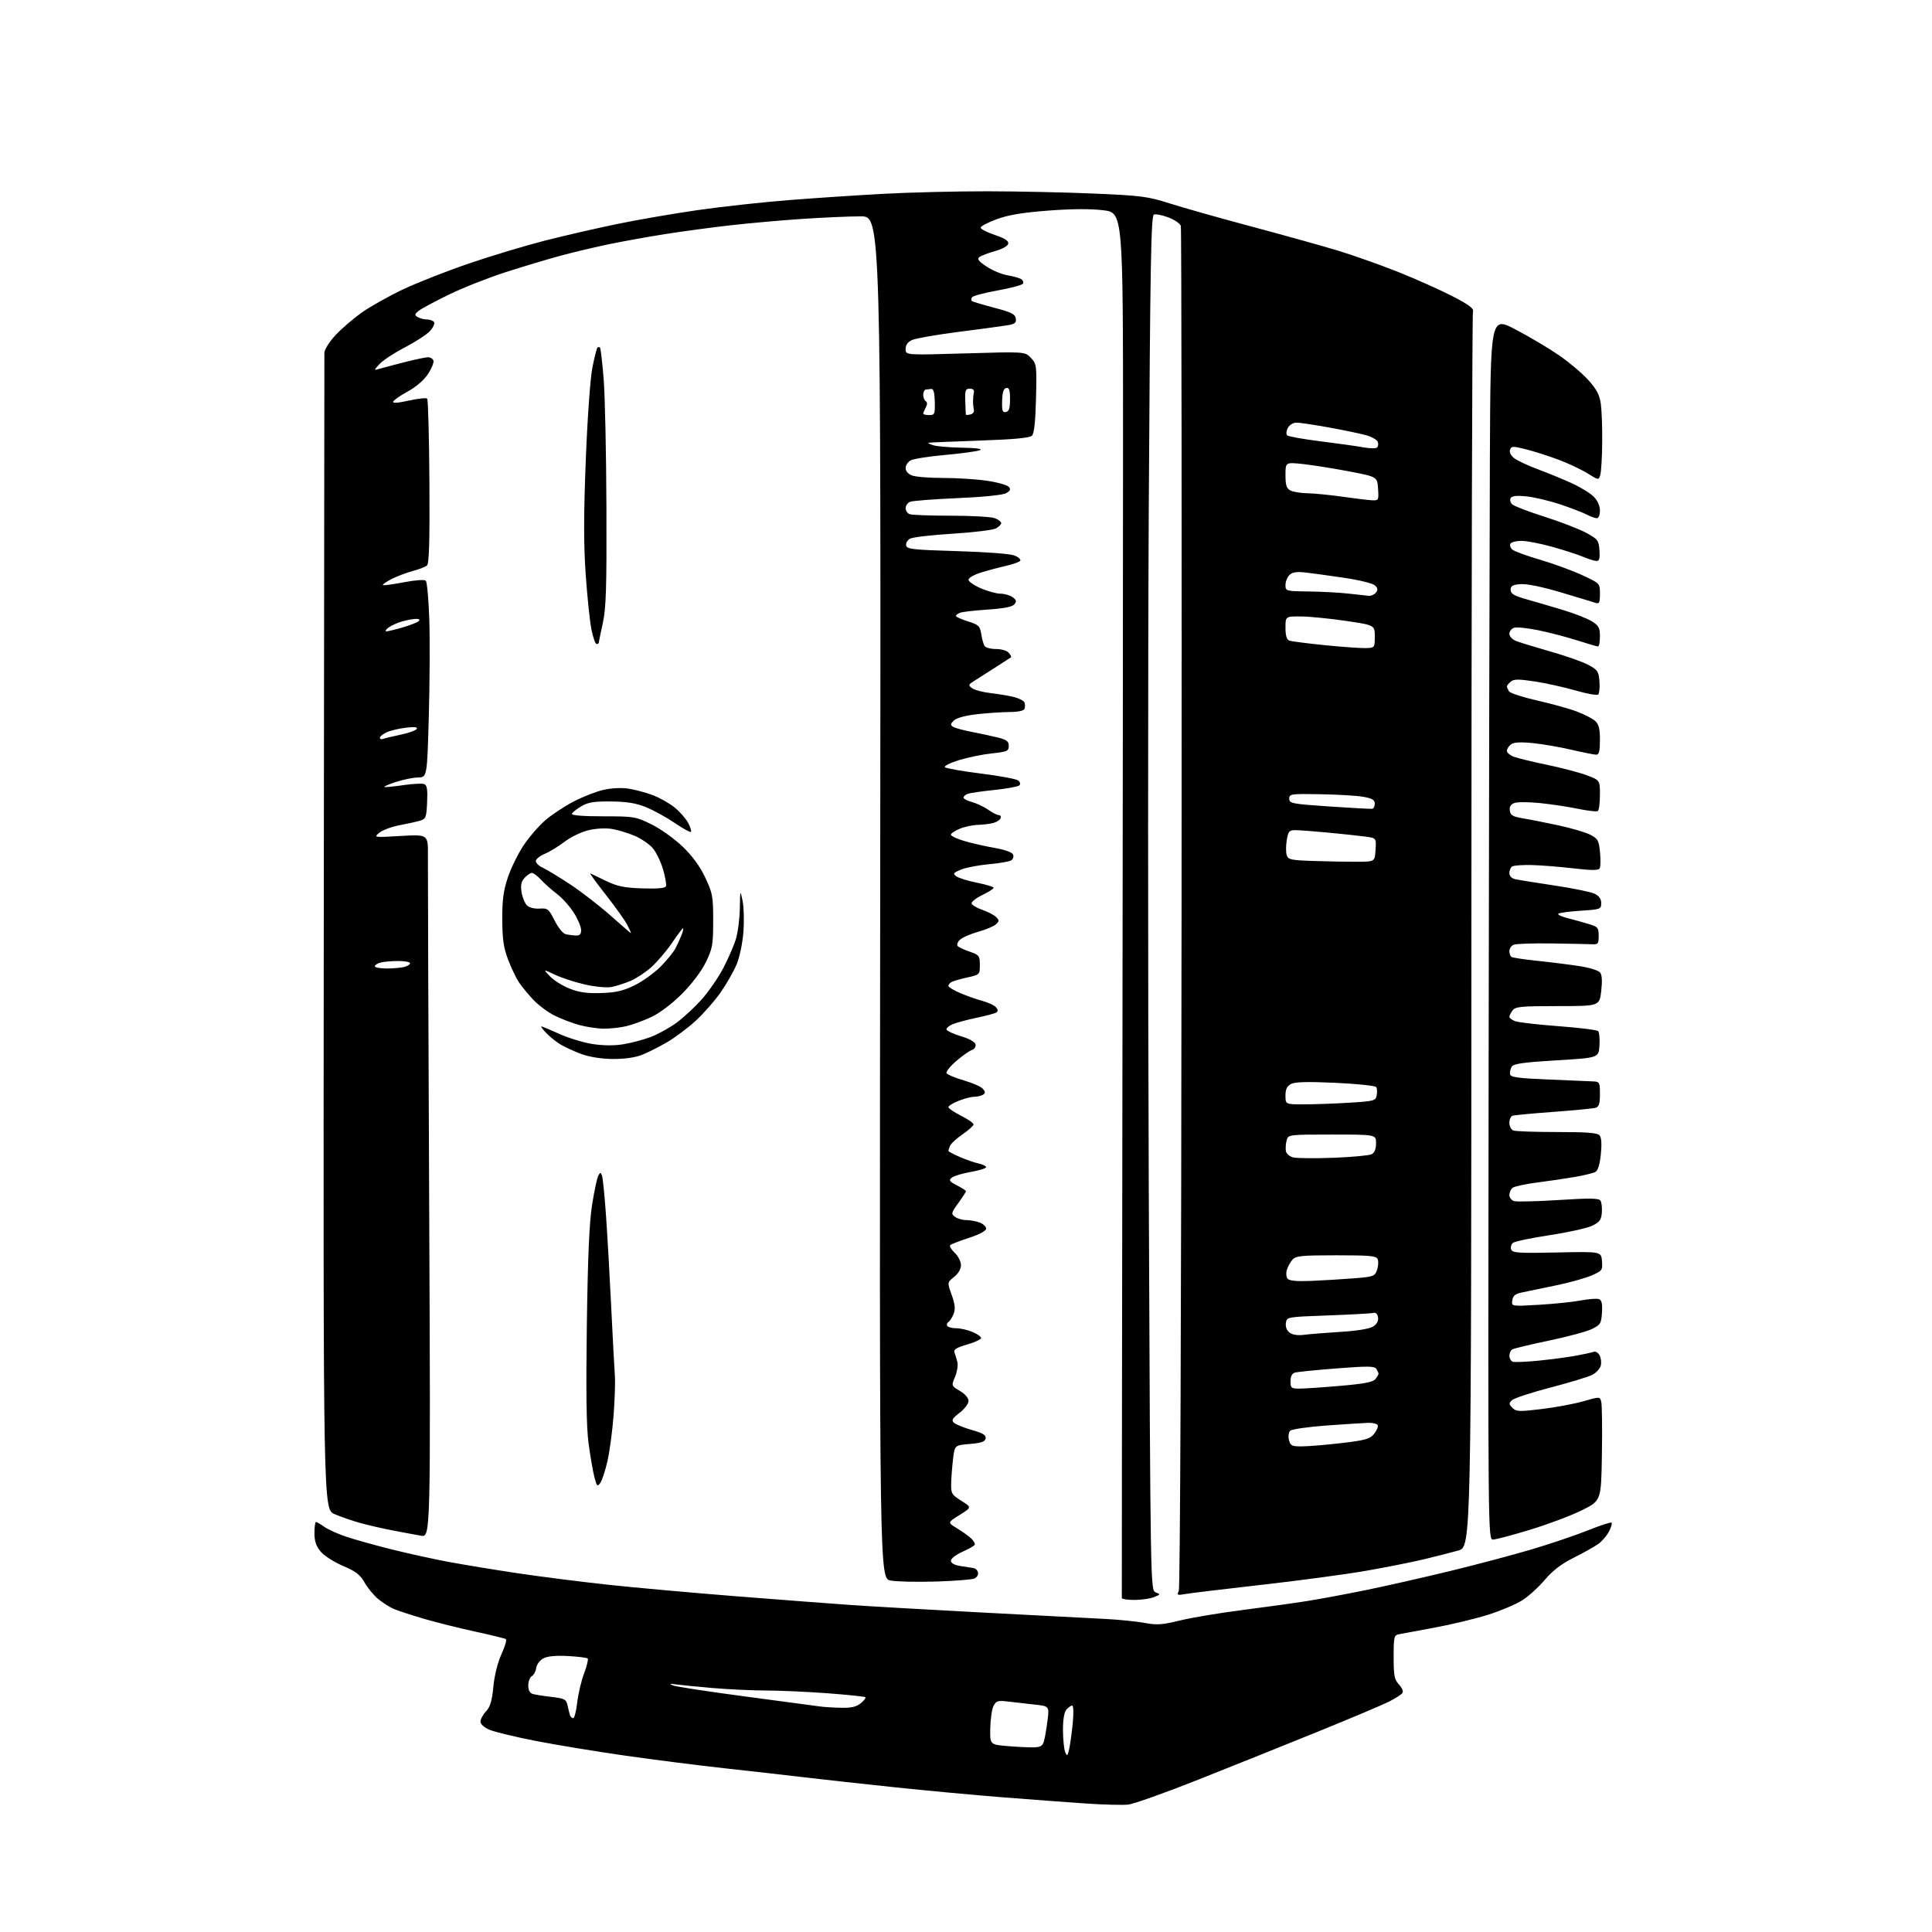 <?xml version="1.0" encoding="UTF-8" standalone="no"?>
<svg 
  version="1.1" 
  xmlns="http://www.w3.org/2000/svg" 
  xmlns:xlink="http://www.w3.org/1999/xlink" 
  xmlns:svg="http://www.w3.org/2000/svg"
  xmlns:rdf="http://www.w3.org/1999/02/22-rdf-syntax-ns#"
  xmlns:cc="http://creativecommons.org/ns#"
  xmlns:dc="http://purl.org/dc/elements/1.1/"
  viewBox="0 0 768 768"
  width="768"
  height="768"
>
<style>svg {background-color: white; }</style>"
<path stroke="none" fill="black" fill-rule="evenodd" d="M448.50,717.35C446.30,717.59 438.65,717.40 431.50,716.91C424.35,716.42 409.50,715.32 398.50,714.45C387.50,713.58 368.15,711.79 355.50,710.45C342.85,709.12 326.88,707.36 320.00,706.54C313.12,705.72 298.95,704.12 288.50,702.97C278.05,701.83 260.05,699.54 248.50,697.89C236.95,696.24 220.95,693.61 212.95,692.04C204.95,690.48 196.73,688.50 194.70,687.65C192.45,686.71 191.00,685.42 191.00,684.37C191.00,683.41 191.99,681.57 193.21,680.28C194.88,678.50 195.58,676.14 196.12,670.49C196.55,665.97 197.82,660.88 199.35,657.54C200.74,654.51 201.52,651.82 201.09,651.56C200.66,651.29 195.18,649.96 188.91,648.59C182.63,647.23 173.53,644.95 168.68,643.54C163.83,642.13 158.43,640.37 156.68,639.64C154.93,638.90 152.05,637.08 150.28,635.59C148.50,634.09 146.08,631.14 144.90,629.03C143.18,625.98 141.42,624.63 136.36,622.48C132.85,620.99 128.86,618.44 127.49,616.81C125.66,614.63 125.00,612.68 125.00,609.42C125.00,606.99 125.27,605.00 125.60,605.00C125.92,605.00 127.40,605.86 128.89,606.92C130.37,607.97 134.26,609.74 137.54,610.84C140.82,611.95 148.90,614.20 155.50,615.86C162.10,617.51 172.45,619.79 178.50,620.91C184.55,622.04 196.95,624.07 206.05,625.43C215.15,626.78 231.13,628.81 241.55,629.94C251.97,631.07 274.45,633.09 291.50,634.45C308.55,635.80 329.25,637.38 337.50,637.96C345.75,638.54 369.82,639.92 391.00,641.03C412.18,642.14 434.00,643.28 439.50,643.56C445.00,643.85 452.02,644.56 455.09,645.15C459.81,646.04 462.01,645.89 469.09,644.16C473.72,643.03 484.93,641.16 494.00,640.00C503.07,638.84 514.61,637.23 519.64,636.43C524.67,635.64 535.24,633.66 543.14,632.05C551.04,630.43 566.05,627.03 576.50,624.49C586.95,621.95 601.58,618.07 609.00,615.86C616.42,613.65 626.46,610.25 631.30,608.31C636.14,606.36 640.33,605.00 640.62,605.29C640.91,605.58 640.45,607.17 639.59,608.83C638.73,610.49 636.79,612.72 635.27,613.80C633.74,614.87 629.35,617.33 625.50,619.26C620.61,621.71 617.17,624.36 614.08,628.02C611.65,630.90 607.60,634.57 605.08,636.17C602.56,637.77 596.40,640.36 591.39,641.93C586.38,643.50 576.93,645.77 570.39,646.98C563.85,648.19 557.49,649.37 556.25,649.61C554.12,650.01 554.00,650.51 554.00,658.70C554.00,666.14 554.30,667.69 556.10,669.61C557.26,670.84 557.91,672.34 557.53,672.94C557.16,673.55 554.75,675.10 552.18,676.41C549.61,677.71 536.92,683.07 524.00,688.31C511.07,693.56 489.70,702.14 476.50,707.38C463.30,712.62 450.70,717.10 448.50,717.35zM425.01,695.28C425.41,693.51 426.05,688.89 426.43,685.03C426.84,680.83 426.74,678.00 426.18,678.00C425.67,678.00 424.63,678.74 423.87,679.65C423.00,680.71 422.52,683.72 422.55,687.92C422.58,691.56 422.98,695.43 423.44,696.52C424.18,698.27 424.37,698.12 425.01,695.28zM410.93,694.60C413.73,694.52 414.49,694.03 415.04,691.95C415.42,690.55 416.03,686.89 416.42,683.82C417.11,678.24 417.11,678.24 411.31,677.60C408.11,677.25 403.40,676.70 400.83,676.40C396.73,675.90 396.01,676.10 394.98,678.05C394.32,679.26 393.73,683.24 393.65,686.88C393.50,693.50 393.50,693.50 400.50,694.10C404.35,694.42 409.05,694.65 410.93,694.60zM227.84,683.00C228.34,683.00 229.05,680.24 229.44,676.86C229.82,673.49 231.04,668.28 232.16,665.29C233.28,662.31 233.93,659.60 233.62,659.28C233.30,658.96 229.76,658.52 225.77,658.30C220.95,658.04 217.66,658.35 216.00,659.23C214.60,659.97 213.35,661.64 213.15,663.03C212.96,664.39 212.18,665.86 211.40,666.30C210.63,666.74 210.00,668.40 210.00,669.98C210.00,671.87 210.61,673.04 211.75,673.37C212.71,673.65 216.09,674.19 219.26,674.56C224.44,675.16 225.08,675.50 225.59,677.87C225.91,679.31 226.34,681.06 226.55,681.75C226.76,682.44 227.34,683.00 227.84,683.00zM334.14,678.86C338.35,678.97 340.38,678.52 342.14,677.09C343.44,676.03 344.27,674.95 344.00,674.67C343.73,674.40 336.89,673.69 328.81,673.09C320.73,672.49 309.71,672.00 304.31,672.00C298.92,671.99 289.32,671.54 283.00,670.99C276.68,670.44 270.15,669.79 268.50,669.55C266.16,669.21 265.94,669.30 267.50,669.98C268.60,670.45 281.65,672.45 296.50,674.41C311.35,676.37 324.62,678.14 326.00,678.35C327.38,678.56 331.04,678.79 334.14,678.86zM450.93,636.00C448.22,636.00 445.97,635.66 445.94,635.25C445.91,634.84 446.00,551.48 446.15,450.00C446.30,348.52 446.42,224.78 446.42,175.00C446.42,84.50 446.42,84.50 438.48,83.57C433.31,82.96 425.67,83.02 416.52,83.73C406.40,84.51 400.73,85.46 396.15,87.16C392.65,88.45 389.80,89.95 389.81,90.50C389.82,91.05 392.36,92.35 395.46,93.40C399.47,94.74 401.00,95.74 400.79,96.86C400.61,97.80 398.45,99.01 395.49,99.83C392.75,100.60 389.94,101.68 389.26,102.23C388.33,102.98 389.08,103.94 392.26,106.01C394.59,107.54 398.31,109.08 400.52,109.44C402.73,109.80 405.15,110.48 405.90,110.94C406.65,111.40 406.98,112.22 406.64,112.77C406.31,113.31 401.75,114.53 396.52,115.47C391.29,116.41 386.73,117.62 386.40,118.16C386.07,118.69 386.02,119.35 386.29,119.63C386.56,119.90 390.55,121.10 395.14,122.31C402.04,124.12 403.55,124.87 403.80,126.61C404.05,128.37 403.45,128.83 400.27,129.34C398.16,129.68 389.40,130.86 380.80,131.96C372.20,133.07 364.00,134.50 362.58,135.15C360.84,135.94 360.00,137.11 360.00,138.75C360.00,141.19 360.00,141.19 383.75,140.48C407.50,139.77 407.50,139.77 409.83,142.29C412.07,144.70 412.15,145.32 411.83,158.35C411.60,167.67 411.10,172.31 410.22,173.19C409.31,174.09 403.12,174.67 389.22,175.15C378.37,175.52 369.27,175.91 369.00,176.01C368.73,176.11 369.62,176.56 371.00,177.00C372.38,177.44 377.55,177.88 382.50,177.97C388.34,178.08 390.80,178.43 389.50,178.96C388.40,179.42 382.23,180.26 375.79,180.84C369.35,181.42 363.16,182.38 362.04,182.98C360.92,183.58 360.00,184.97 360.00,186.06C360.00,187.28 361.00,188.43 362.57,189.02C363.98,189.56 369.58,190.00 375.02,190.00C380.47,190.00 388.30,190.50 392.43,191.12C396.57,191.73 400.44,192.83 401.04,193.55C401.87,194.54 401.58,195.15 399.86,196.08C398.51,196.80 390.60,197.59 380.54,198.02C371.17,198.42 362.71,199.08 361.75,199.48C360.79,199.88 360.00,201.02 360.00,202.00C360.00,202.98 360.71,204.06 361.58,204.39C362.45,204.73 369.85,205.00 378.02,205.00C386.19,205.00 394.02,205.44 395.43,205.98C396.85,206.51 398.00,207.40 398.00,207.94C398.00,208.48 397.04,209.44 395.87,210.07C394.69,210.70 386.98,211.63 378.73,212.15C370.47,212.66 362.86,213.54 361.80,214.11C360.74,214.67 360.02,215.89 360.20,216.82C360.49,218.30 362.86,218.57 380.51,219.08C392.03,219.42 401.69,220.16 403.31,220.83C404.86,221.47 405.87,222.40 405.56,222.90C405.26,223.39 402.64,224.33 399.75,224.98C396.86,225.63 392.36,226.84 389.75,227.66C387.14,228.49 385.00,229.74 385.00,230.46C385.00,231.17 387.22,232.71 389.94,233.88C392.65,235.04 396.16,236.00 397.74,236.00C399.32,236.00 401.47,236.63 402.52,237.39C404.05,238.51 404.19,239.07 403.22,240.24C402.39,241.23 399.02,241.89 392.69,242.31C387.56,242.65 382.61,243.21 381.68,243.57C380.76,243.92 380.00,244.50 380.01,244.86C380.01,245.21 382.15,246.18 384.75,247.00C389.03,248.35 389.55,248.85 390.06,252.03C390.36,253.98 390.95,256.12 391.37,256.78C391.78,257.45 393.84,258.00 395.94,258.00C398.14,258.00 400.29,258.65 401.02,259.52C401.72,260.36 402.11,261.16 401.89,261.29C401.68,261.43 399.02,263.14 396.00,265.10C392.98,267.06 389.18,269.48 387.58,270.47C384.86,272.15 384.78,272.36 386.44,273.58C387.42,274.30 390.76,275.18 393.86,275.53C396.96,275.89 401.14,276.59 403.15,277.10C405.15,277.61 407.00,278.58 407.25,279.26C407.50,279.94 407.51,281.06 407.27,281.75C406.99,282.54 404.77,283.02 401.17,283.04C398.05,283.07 392.19,283.47 388.14,283.94C383.61,284.46 380.15,285.42 379.14,286.43C377.77,287.80 377.73,288.21 378.88,288.93C379.65,289.40 383.02,290.31 386.38,290.96C389.75,291.60 394.41,292.61 396.75,293.20C400.18,294.05 401.00,294.70 401.00,296.51C401.00,298.56 400.37,298.83 394.27,299.49C390.56,299.88 384.66,301.10 381.14,302.18C377.63,303.27 375.15,304.53 375.63,304.99C376.11,305.44 382.57,306.58 390.00,307.51C397.43,308.44 404.08,309.68 404.79,310.26C405.54,310.87 405.71,311.69 405.20,312.20C404.71,312.69 400.25,313.51 395.30,314.02C390.34,314.53 385.54,315.24 384.64,315.58C383.74,315.93 383.00,316.59 383.00,317.06C383.00,317.53 384.56,318.34 386.47,318.86C388.38,319.39 391.26,320.76 392.88,321.91C394.49,323.06 396.34,324.00 396.99,324.00C397.64,324.00 397.98,324.55 397.76,325.22C397.54,325.89 396.26,326.75 394.93,327.12C393.59,327.50 390.80,327.85 388.72,327.90C386.64,327.96 383.38,328.65 381.47,329.45C379.56,330.25 378.00,331.31 378.00,331.81C378.00,332.31 380.36,333.43 383.25,334.29C386.14,335.15 391.57,336.39 395.33,337.05C399.55,337.80 402.38,338.82 402.73,339.73C403.04,340.54 402.69,341.58 401.94,342.03C401.20,342.49 397.20,343.18 393.05,343.55C388.90,343.93 383.93,344.89 382.00,345.68C378.90,346.97 378.69,347.27 380.17,348.37C381.09,349.04 384.80,350.19 388.42,350.91C392.04,351.63 395.00,352.53 395.00,352.91C395.00,353.29 392.94,354.60 390.42,355.82C387.91,357.05 386.02,358.56 386.23,359.19C386.44,359.82 388.39,360.95 390.55,361.70C392.72,362.45 395.16,363.73 395.96,364.53C397.25,365.82 397.25,366.17 395.96,367.39C395.16,368.16 391.94,369.52 388.81,370.40C385.68,371.29 382.39,372.75 381.50,373.65C380.60,374.54 380.25,375.65 380.71,376.11C381.17,376.57 383.34,377.57 385.52,378.32C389.24,379.61 389.50,379.96 389.50,383.58C389.50,387.43 389.46,387.46 384.37,388.59C381.55,389.22 378.74,390.04 378.12,390.42C377.51,390.81 377.00,391.49 377.00,391.94C377.00,392.39 379.14,393.67 381.75,394.78C384.36,395.90 388.36,397.31 390.63,397.91C392.91,398.52 395.29,399.65 395.93,400.42C396.79,401.45 396.80,402.01 395.98,402.51C395.36,402.89 391.85,403.83 388.18,404.59C384.51,405.36 380.25,406.50 378.71,407.13C377.18,407.76 376.08,408.73 376.26,409.28C376.44,409.83 379.05,411.02 382.04,411.93C385.38,412.93 387.61,414.20 387.80,415.20C387.97,416.10 387.30,417.09 386.31,417.41C385.31,417.73 382.51,419.71 380.08,421.81C377.65,423.91 375.94,426.09 376.28,426.64C376.62,427.20 379.74,428.48 383.20,429.49C386.67,430.50 390.06,432.02 390.75,432.86C391.75,434.08 391.75,434.54 390.75,435.18C390.06,435.61 388.50,435.98 387.27,435.98C386.04,435.99 383.23,436.72 381.02,437.61C378.81,438.49 377.00,439.61 377.00,440.09C377.00,440.57 379.25,442.11 382.00,443.50C384.75,444.89 387.00,446.45 387.00,446.97C387.00,447.48 385.03,449.26 382.62,450.92C380.21,452.57 377.96,454.66 377.62,455.55C377.28,456.44 377.00,457.33 377.00,457.53C377.00,457.74 378.98,458.78 381.40,459.85C383.81,460.92 387.19,462.10 388.90,462.48C390.60,462.85 392.00,463.53 392.00,463.97C392.00,464.42 389.25,465.27 385.89,465.86C382.53,466.45 379.12,467.49 378.31,468.16C377.07,469.19 377.40,469.66 380.42,471.21C382.39,472.22 384.00,473.27 384.00,473.53C384.00,473.80 382.63,475.91 380.95,478.23C378.11,482.15 378.01,482.54 379.64,483.72C380.60,484.43 382.62,485.00 384.13,485.00C385.64,485.00 388.02,485.44 389.43,485.98C390.85,486.51 392.00,487.60 392.00,488.39C392.00,489.29 389.45,490.67 385.25,492.04C381.54,493.26 378.16,494.56 377.74,494.94C377.32,495.32 378.10,496.69 379.49,497.99C380.89,499.31 382.00,501.47 382.00,502.89C382.00,504.45 380.95,506.26 379.26,507.61C376.53,509.79 376.53,509.79 378.30,514.72C379.62,518.40 379.83,520.32 379.10,522.23C378.56,523.65 377.64,525.11 377.05,525.47C376.45,525.84 376.23,526.56 376.54,527.07C376.86,527.58 378.46,528.00 380.09,528.00C381.73,528.00 384.62,528.65 386.53,529.45C388.44,530.25 390.00,531.34 390.00,531.88C390.00,532.42 387.49,533.59 384.41,534.48C380.14,535.72 378.97,536.47 379.42,537.65C379.74,538.49 380.26,540.21 380.58,541.45C380.89,542.70 380.47,545.33 379.65,547.30C378.15,550.89 378.15,550.89 381.57,552.91C383.64,554.13 385.00,555.72 385.00,556.92C385.00,558.01 383.41,560.11 381.45,561.61C378.56,563.81 378.14,564.55 379.20,565.55C379.91,566.23 383.12,567.53 386.31,568.44C390.78,569.71 392.05,570.49 391.81,571.80C391.56,573.10 390.09,573.62 385.49,574.00C379.50,574.50 379.50,574.50 378.85,580.00C378.49,583.02 378.15,587.41 378.10,589.74C378.01,593.66 378.31,594.17 382.15,596.59C386.30,599.21 386.30,599.21 381.47,602.22C376.64,605.23 376.64,605.23 380.29,607.44C382.30,608.65 384.85,610.46 385.95,611.45C387.05,612.45 387.72,613.64 387.43,614.11C387.15,614.57 384.91,615.83 382.46,616.92C380.01,618.00 378.00,619.57 378.00,620.40C378.00,621.37 379.34,622.13 381.75,622.52C383.81,622.86 386.17,623.22 386.99,623.33C387.81,623.44 388.62,624.25 388.79,625.14C388.96,626.02 388.29,627.09 387.30,627.51C386.31,627.92 379.43,628.45 372.00,628.69C364.57,628.92 356.50,628.74 354.05,628.29C349.60,627.46 349.60,627.46 349.89,356.73C350.18,86.00 350.18,86.00 342.17,86.00C337.76,86.00 327.26,86.46 318.83,87.02C310.40,87.59 297.43,88.75 290.00,89.60C282.57,90.45 271.10,92.00 264.50,93.04C257.90,94.08 248.00,95.86 242.50,96.99C237.00,98.12 228.22,100.19 223.00,101.60C217.78,103.01 207.88,105.98 201.00,108.19C194.12,110.40 184.00,114.40 178.50,117.08C173.00,119.76 167.60,122.65 166.50,123.51C164.79,124.86 164.72,125.21 166.00,126.02C166.83,126.54 168.49,126.98 169.69,126.98C170.90,126.99 172.18,127.48 172.55,128.07C172.91,128.66 172.15,130.28 170.86,131.65C169.56,133.03 165.08,135.94 160.89,138.12C156.70,140.30 152.20,143.25 150.89,144.69C148.50,147.30 148.50,147.30 151.00,146.56C152.38,146.16 156.88,144.97 161.00,143.92C165.12,142.87 169.24,142.01 170.14,142.01C171.05,142.00 172.01,142.59 172.29,143.31C172.57,144.04 171.60,146.44 170.15,148.65C168.51,151.13 165.42,153.80 162.07,155.63C159.08,157.26 156.48,159.07 156.28,159.65C156.05,160.35 158.21,160.21 162.51,159.24C166.14,158.43 169.42,158.08 169.80,158.47C170.19,158.85 170.59,173.72 170.70,191.51C170.84,215.59 170.59,224.10 169.70,224.82C169.04,225.36 166.48,226.35 164.01,227.01C161.53,227.67 157.78,229.09 155.66,230.17C153.54,231.26 151.99,232.33 152.22,232.56C152.45,232.79 156.18,232.30 160.50,231.47C165.16,230.58 168.73,230.33 169.26,230.86C169.76,231.36 170.38,238.23 170.65,246.13C170.92,254.03 170.83,271.41 170.46,284.75C169.78,309.00 169.78,309.00 166.14,309.06C164.14,309.09 160.03,309.95 157.00,310.96C153.97,311.97 152.18,312.83 153.00,312.88C153.82,312.92 157.35,312.55 160.83,312.04C164.32,311.54 167.83,311.38 168.63,311.69C169.75,312.12 170.02,313.79 169.79,318.85C169.52,324.92 169.29,325.52 167.00,326.22C165.62,326.63 161.93,327.46 158.78,328.05C155.64,328.64 152.04,329.99 150.78,331.03C148.52,332.93 148.58,332.94 159.33,332.31C170.17,331.69 170.17,331.69 170.10,340.09C170.06,344.72 170.29,407.59 170.61,479.81C171.19,611.13 171.19,611.13 167.34,610.46C165.23,610.10 160.12,609.15 156.00,608.35C151.88,607.56 146.03,606.21 143.00,605.36C139.97,604.51 135.47,602.95 133.00,601.89C128.50,599.97 128.50,599.97 128.70,371.23C128.81,245.43 128.92,141.48 128.95,140.23C128.98,138.98 130.91,135.89 133.24,133.36C135.57,130.83 140.24,126.79 143.62,124.37C147.01,121.96 154.44,117.77 160.14,115.07C165.84,112.37 177.70,107.71 186.50,104.71C195.30,101.71 208.80,97.65 216.50,95.68C224.20,93.71 237.12,90.74 245.21,89.07C253.30,87.40 267.70,84.91 277.21,83.54C286.72,82.17 303.05,80.37 313.50,79.55C323.95,78.72 341.05,77.59 351.50,77.03C361.95,76.47 380.40,76.02 392.50,76.04C404.60,76.05 423.73,76.46 435.00,76.95C453.71,77.76 456.33,78.10 465.00,80.87C470.23,82.54 484.85,86.67 497.50,90.05C510.15,93.43 525.55,97.72 531.72,99.59C537.89,101.46 548.69,105.28 555.72,108.08C562.75,110.88 572.46,115.22 577.31,117.72C583.81,121.07 585.96,122.66 585.53,123.78C585.21,124.61 584.93,235.46 584.90,370.10C584.85,614.90 584.85,614.90 579.68,616.36C576.83,617.16 570.67,618.73 566.00,619.85C561.33,620.97 550.98,623.02 543.00,624.42C535.02,625.81 516.35,628.32 501.50,629.99C486.65,631.67 472.96,633.32 471.09,633.66C468.00,634.22 467.76,634.11 468.59,632.39C469.13,631.27 469.58,520.69 469.69,361.00C469.80,212.77 469.67,90.74 469.40,89.81C469.13,88.89 466.92,87.37 464.49,86.44C462.06,85.52 459.46,84.99 458.70,85.28C457.56,85.72 457.22,104.76 456.66,201.00C456.30,264.35 456.30,387.28 456.66,474.19C457.33,632.19 457.33,632.19 459.42,632.99C461.39,633.75 461.35,633.85 458.68,634.90C457.14,635.50 453.65,636.00 450.93,636.00zM593.50,612.00C591.51,612.00 591.50,611.42 591.75,425.25C591.89,322.54 592.11,213.13 592.25,182.13C592.50,125.75 592.50,125.75 602.50,131.00C608.00,133.88 615.79,138.51 619.80,141.28C623.82,144.05 629.04,148.48 631.41,151.11C634.73,154.80 635.86,156.97 636.36,160.59C636.71,163.17 636.96,170.05 636.90,175.89C636.85,181.73 636.51,187.50 636.15,188.71C635.50,190.92 635.50,190.92 631.00,188.13C628.52,186.60 623.35,184.16 619.50,182.72C615.65,181.28 609.88,179.44 606.69,178.63C601.45,177.30 600.82,177.31 600.27,178.73C599.91,179.69 600.52,181.01 601.84,182.07C603.03,183.04 607.27,185.04 611.26,186.52C615.24,188.00 621.31,190.49 624.74,192.05C628.17,193.61 632.10,196.01 633.49,197.40C635.07,198.98 636.00,201.04 636.00,202.95C636.00,204.73 635.48,206.00 634.75,205.99C634.06,205.99 632.26,205.34 630.74,204.55C629.22,203.75 624.50,201.94 620.26,200.51C616.01,199.09 610.00,197.66 606.91,197.33C602.99,196.92 601.05,197.12 600.52,197.97C600.10,198.64 600.38,199.77 601.13,200.48C601.88,201.19 607.67,203.41 614.00,205.42C620.33,207.43 627.75,210.30 630.50,211.79C635.16,214.32 635.52,214.79 635.81,218.75C636.04,221.92 635.75,223.00 634.68,223.00C633.89,223.00 631.50,222.26 629.37,221.36C627.24,220.46 621.68,218.66 617.01,217.36C612.34,216.06 606.85,215.00 604.82,215.00C602.78,215.00 600.81,215.49 600.44,216.10C600.07,216.70 600.38,217.75 601.13,218.43C601.88,219.12 606.77,220.92 612.00,222.44C617.23,223.96 624.76,226.71 628.75,228.54C636.00,231.87 636.00,231.87 636.00,236.05C636.00,239.59 635.73,240.14 634.25,239.65C633.29,239.33 627.10,237.45 620.51,235.49C613.14,233.29 606.97,232.02 604.51,232.20C601.29,232.44 600.50,232.89 600.50,234.47C600.50,236.04 601.82,236.82 607.00,238.28C610.58,239.29 617.10,241.21 621.50,242.54C625.90,243.87 630.96,245.86 632.75,246.96C635.54,248.69 636.00,249.53 636.00,252.99C636.00,255.19 635.66,256.99 635.25,256.99C634.84,256.98 631.12,255.90 627.00,254.58C622.88,253.26 615.96,251.45 611.64,250.56C607.31,249.67 602.93,249.21 601.89,249.54C600.85,249.87 600.00,250.95 600.00,251.95C600.00,252.99 601.16,254.21 602.75,254.83C604.26,255.43 610.45,257.32 616.50,259.04C622.55,260.76 629.30,263.15 631.50,264.35C635.11,266.31 635.53,266.95 635.81,270.90C635.99,273.30 635.76,275.63 635.31,276.07C634.87,276.51 630.85,275.80 626.39,274.50C621.93,273.21 614.64,271.59 610.19,270.91C603.64,269.91 601.81,269.91 600.55,270.96C599.70,271.67 599.01,272.53 599.02,272.87C599.02,273.22 599.41,274.09 599.86,274.81C600.32,275.54 605.39,277.19 611.13,278.48C616.87,279.78 623.96,281.75 626.90,282.87C629.83,283.98 633.07,285.66 634.11,286.60C635.55,287.90 636.00,289.70 636.00,294.15C636.00,298.62 635.65,300.00 634.54,300.00C633.74,300.00 629.23,299.10 624.52,298.01C619.82,296.91 612.84,295.72 609.01,295.36C604.04,294.90 601.61,295.08 600.52,295.98C599.69,296.68 599.00,297.81 599.00,298.50C599.00,299.19 600.24,300.23 601.75,300.81C603.26,301.39 609.20,302.83 614.95,304.02C620.70,305.21 627.79,307.07 630.70,308.16C636.00,310.14 636.00,310.14 636.00,316.01C636.00,319.24 635.61,322.12 635.14,322.42C634.66,322.71 631.17,322.31 627.39,321.53C623.60,320.74 616.82,319.72 612.32,319.25C607.82,318.79 603.18,318.76 602.00,319.20C600.51,319.75 599.96,320.68 600.18,322.24C600.44,324.10 601.38,324.64 605.50,325.33C608.25,325.78 614.57,327.03 619.54,328.10C624.51,329.17 630.14,330.82 632.04,331.77C635.19,333.35 635.55,333.97 636.03,338.79C636.32,341.71 636.25,344.59 635.87,345.21C635.36,346.04 632.60,346.03 625.34,345.17C619.93,344.54 612.52,343.95 608.88,343.87C605.24,343.78 601.76,344.03 601.13,344.42C600.51,344.80 600.00,345.98 600.00,347.04C600.00,348.21 600.88,349.16 602.25,349.48C603.49,349.76 610.51,350.89 617.85,351.99C625.19,353.09 632.39,354.56 633.85,355.26C635.67,356.13 636.50,357.31 636.50,359.01C636.50,361.42 636.23,361.52 628.30,362.03C623.79,362.33 619.81,362.86 619.45,363.22C619.09,363.58 620.76,364.37 623.15,364.98C625.54,365.59 629.30,366.63 631.50,367.30C635.18,368.40 635.50,368.78 635.50,372.00C635.50,375.25 635.29,375.49 632.50,375.35C630.85,375.27 623.65,375.13 616.50,375.03C609.35,374.93 602.71,375.16 601.75,375.53C600.79,375.91 600.00,377.04 600.00,378.05C600.00,379.06 600.39,380.13 600.87,380.42C601.36,380.72 606.19,381.43 611.62,382.00C617.06,382.57 624.51,383.51 628.19,384.10C631.88,384.68 635.41,385.79 636.05,386.56C636.82,387.49 636.97,389.92 636.51,393.95C635.81,399.94 635.81,399.94 619.16,399.94C604.58,399.94 602.36,400.16 601.26,401.66C600.57,402.61 600.00,403.76 600.00,404.21C600.00,404.67 601.01,405.44 602.25,405.92C603.49,406.40 611.23,407.30 619.47,407.92C627.70,408.53 634.81,409.41 635.28,409.88C635.74,410.34 635.98,412.92 635.81,415.61C635.50,420.50 635.50,420.50 618.71,421.50C605.69,422.28 601.71,422.84 600.96,424.00C600.44,424.82 600.12,426.18 600.26,427.00C600.47,428.22 603.30,428.62 615.51,429.12C623.75,429.46 631.74,429.80 633.25,429.87C635.86,429.99 636.00,430.25 636.00,434.93C636.00,438.77 635.61,439.98 634.25,440.37C633.29,440.65 625.75,441.38 617.50,441.99C609.25,442.60 601.94,443.29 601.25,443.52C600.56,443.75 600.00,445.03 600.00,446.36C600.00,447.70 600.71,449.06 601.58,449.39C602.45,449.73 610.27,450.00 618.96,450.00C631.01,450.00 635.02,450.32 635.88,451.35C636.61,452.23 636.77,454.87 636.35,458.90C635.92,463.08 635.19,465.35 634.10,465.91C633.22,466.36 629.58,467.24 626.00,467.86C622.42,468.48 615.68,469.47 611.00,470.07C606.33,470.67 601.94,471.63 601.25,472.20C600.56,472.78 600.00,474.06 600.00,475.06C600.00,476.05 600.83,477.13 601.84,477.45C602.86,477.77 610.82,477.58 619.54,477.03C631.95,476.24 635.57,476.29 636.21,477.26C636.66,477.94 636.90,480.07 636.76,482.00C636.54,484.90 635.89,485.80 632.95,487.24C630.99,488.19 623.39,489.88 616.04,490.99C608.70,492.10 602.11,493.49 601.41,494.08C600.70,494.67 600.39,495.85 600.72,496.70C601.23,498.05 603.68,498.21 618.91,497.88C636.50,497.50 636.50,497.50 636.81,501.28C637.11,504.88 636.92,505.15 632.74,506.99C630.34,508.06 623.90,509.86 618.43,510.98C612.97,512.11 606.92,513.37 605.00,513.77C602.32,514.33 601.42,515.07 601.16,516.91C600.82,519.32 600.82,519.32 611.66,518.68C617.62,518.34 625.13,517.56 628.35,516.96C631.57,516.35 634.85,516.11 635.65,516.42C636.71,516.83 637.03,518.28 636.81,521.74C636.52,526.13 636.21,526.64 632.77,528.32C630.72,529.33 623.01,531.40 615.65,532.93C608.29,534.47 601.75,536.03 601.13,536.42C600.51,536.80 600.00,537.94 600.00,538.95C600.00,539.96 600.59,541.01 601.31,541.29C602.03,541.56 606.64,541.38 611.56,540.89C616.48,540.39 623.12,539.52 626.31,538.94C629.51,538.36 632.74,537.65 633.49,537.37C634.23,537.08 635.31,537.71 635.87,538.76C636.44,539.81 636.64,541.67 636.32,542.88C636.00,544.09 634.50,545.73 632.97,546.52C631.44,547.31 623.96,549.58 616.35,551.57C608.73,553.55 601.84,555.81 601.04,556.59C599.75,557.83 599.78,558.20 601.23,559.66C602.73,561.16 603.90,561.20 612.87,560.11C618.35,559.45 625.80,558.06 629.42,557.02C636.00,555.14 636.00,555.14 636.53,557.32C636.83,558.52 636.94,567.83 636.78,578.00C636.50,596.50 636.50,596.50 629.00,600.27C624.88,602.34 615.65,605.83 608.50,608.01C601.35,610.20 594.60,611.99 593.50,612.00zM238.60,589.53C237.45,591.11 237.20,590.83 236.22,586.90C235.61,584.48 234.59,578.45 233.93,573.50C233.10,567.22 232.91,553.02 233.28,526.50C233.67,499.06 234.26,485.77 235.40,478.69C236.26,473.29 237.36,468.18 237.84,467.33C238.62,465.93 238.76,465.93 239.30,467.34C239.63,468.19 240.35,475.33 240.90,483.20C241.45,491.06 242.39,507.62 242.99,520.00C243.59,532.38 244.23,544.44 244.42,546.81C244.61,549.18 244.39,556.21 243.92,562.44C243.46,568.67 242.36,576.92 241.48,580.77C240.61,584.61 239.31,588.56 238.60,589.53zM517.77,574.95C520.37,574.93 527.40,574.33 533.40,573.63C542.74,572.53 544.57,572.02 546.18,570.02C547.22,568.74 547.90,567.20 547.69,566.60C547.48,565.99 545.78,565.55 543.91,565.60C542.03,565.66 534.53,566.14 527.23,566.67C519.93,567.20 513.46,568.14 512.85,568.75C512.24,569.36 512.03,570.99 512.39,572.43C512.97,574.75 513.50,575.00 517.77,574.95zM516.48,552.00C518.40,552.00 525.71,551.51 532.73,550.90C542.26,550.08 545.82,549.40 546.75,548.21C547.44,547.34 547.99,546.37 547.98,546.06C547.98,545.75 547.58,544.89 547.11,544.15C546.41,543.03 543.72,543.00 531.38,543.96C523.20,544.60 515.71,545.35 514.75,545.63C513.60,545.96 513.00,547.13 513.00,549.07C513.00,551.75 513.30,552.00 516.48,552.00zM518.50,530.60C520.70,530.31 527.23,529.79 533.00,529.43C539.44,529.04 544.39,528.22 545.81,527.33C547.33,526.37 548.01,525.12 547.79,523.69C547.58,522.33 546.89,521.65 545.98,521.90C545.16,522.12 537.08,522.57 528.00,522.90C511.50,523.50 511.50,523.50 511.16,525.94C510.94,527.46 511.51,528.90 512.66,529.76C513.84,530.63 515.93,530.94 518.50,530.60zM521.17,509.18C525.75,508.99 533.32,508.54 537.98,508.17C545.97,507.54 546.51,507.35 547.38,504.87C547.89,503.42 548.02,501.51 547.68,500.62C547.15,499.22 544.89,499.00 531.19,499.00C517.32,499.00 515.12,499.22 513.77,500.75C512.93,501.71 511.92,503.53 511.54,504.80C511.15,506.06 511.29,507.64 511.84,508.31C512.53,509.14 515.50,509.41 521.17,509.18zM530.00,460.24C537.42,459.96 544.29,459.32 545.25,458.83C546.41,458.23 547.00,456.76 547.00,454.46C547.00,451.00 547.00,451.00 529.52,451.00C512.04,451.00 512.04,451.00 511.43,453.42C511.10,454.75 510.98,456.65 511.17,457.63C511.36,458.61 512.63,459.71 514.01,460.08C515.38,460.44 522.58,460.52 530.00,460.24zM518.34,439.00C522.38,439.00 530.44,438.71 536.26,438.35C546.24,437.74 546.85,437.58 547.26,435.42C547.50,434.16 547.42,432.68 547.09,432.14C546.75,431.60 539.48,430.83 530.93,430.44C519.74,429.93 514.76,430.06 513.19,430.90C511.58,431.76 511.00,432.99 511.00,435.54C511.00,439.00 511.00,439.00 518.34,439.00zM243.73,420.96C239.23,420.94 234.51,420.21 231.22,419.03C228.32,417.98 224.49,416.23 222.71,415.13C220.92,414.03 218.38,411.97 217.06,410.56C215.73,409.15 214.89,408.00 215.19,408.00C215.48,408.00 218.67,409.33 222.26,410.96C225.86,412.60 231.77,414.40 235.41,414.99C239.71,415.67 244.02,415.72 247.76,415.11C250.92,414.60 255.85,413.29 258.72,412.20C261.59,411.11 266.20,408.56 268.96,406.53C271.72,404.50 276.21,400.34 278.94,397.28C281.67,394.21 285.52,388.63 287.49,384.88C289.46,381.13 291.73,375.91 292.53,373.28C293.33,370.65 294.03,365.12 294.10,361.00C294.22,353.66 294.24,353.60 295.17,358.00C295.69,360.48 295.85,366.05 295.52,370.40C295.18,374.94 294.02,380.46 292.80,383.40C291.62,386.20 288.74,391.24 286.39,394.59C284.04,397.95 279.58,403.01 276.48,405.84C273.38,408.68 268.29,412.48 265.17,414.30C262.05,416.12 257.58,418.37 255.23,419.31C252.56,420.37 248.26,420.99 243.73,420.96zM240.00,408.91C237.53,408.89 233.14,408.23 230.26,407.46C227.39,406.68 222.89,404.95 220.26,403.61C217.64,402.27 213.88,399.45 211.91,397.34C209.93,395.23 207.41,392.15 206.30,390.50C205.19,388.85 203.25,384.80 201.99,381.50C200.18,376.74 199.70,373.44 199.66,365.50C199.63,357.67 200.12,354.03 201.90,348.73C203.15,345.01 205.97,339.28 208.16,336.00C210.35,332.72 214.25,328.23 216.82,326.02C219.39,323.81 224.43,320.48 228.00,318.63C231.57,316.77 236.88,314.69 239.79,314.01C242.92,313.28 246.97,313.07 249.75,313.48C252.32,313.87 256.69,315.03 259.46,316.07C262.23,317.11 266.20,319.36 268.27,321.07C270.34,322.78 272.74,325.53 273.59,327.18C274.45,328.83 274.92,330.41 274.65,330.68C274.38,330.96 271.46,329.35 268.16,327.11C264.86,324.87 259.76,322.06 256.83,320.87C252.92,319.28 249.23,318.67 243.00,318.60C236.16,318.52 233.83,318.89 231.08,320.51C229.20,321.61 227.51,322.96 227.33,323.51C227.12,324.13 231.77,324.50 239.75,324.50C252.08,324.50 252.71,324.61 259.00,327.71C262.57,329.47 268.12,333.43 271.33,336.51C275.21,340.23 278.21,344.34 280.33,348.80C283.26,355.00 283.50,356.28 283.50,366.00C283.50,375.57 283.24,377.03 280.58,382.50C278.80,386.13 275.06,391.09 271.08,395.08C267.11,399.05 262.28,402.70 258.89,404.29C255.80,405.74 251.30,407.38 248.89,407.94C246.47,408.50 242.47,408.93 240.00,408.91zM239.00,394.75C244.86,394.55 247.76,393.88 252.24,391.68C255.40,390.13 260.02,386.82 262.52,384.32C265.02,381.82 267.73,378.48 268.55,376.90C269.37,375.31 270.47,372.89 271.00,371.51C271.52,370.13 271.75,369.00 271.51,369.00C271.27,369.00 269.31,371.60 267.15,374.79C264.98,377.97 261.33,382.27 259.03,384.36C256.72,386.44 252.96,388.94 250.67,389.91C248.38,390.88 245.00,391.97 243.16,392.33C241.26,392.71 236.76,392.30 232.66,391.38C228.72,390.50 223.32,388.75 220.66,387.49C215.83,385.21 215.83,385.21 218.60,388.10C220.13,389.70 223.65,391.90 226.44,393.00C230.22,394.49 233.40,394.93 239.00,394.75zM153.75,384.99C156.36,384.98 159.51,384.70 160.75,384.37C161.99,384.04 163.00,383.37 163.00,382.88C163.00,382.40 160.86,382.01 158.25,382.01C155.64,382.02 152.49,382.30 151.25,382.63C150.01,382.96 149.00,383.63 149.00,384.12C149.00,384.60 151.14,384.99 153.75,384.99zM228.75,371.88C230.47,371.97 231.00,371.45 231.00,369.70C231.00,368.43 229.69,365.33 228.10,362.82C226.50,360.30 223.50,356.95 221.42,355.37C219.34,353.79 216.49,351.26 215.09,349.75C213.70,348.24 212.05,347.00 211.43,347.00C210.82,347.00 209.50,347.89 208.52,348.98C207.18,350.46 206.88,351.89 207.33,354.66C207.66,356.69 208.62,359.05 209.46,359.89C210.36,360.79 212.40,361.31 214.46,361.18C217.70,360.96 218.11,361.28 220.45,365.89C221.83,368.62 223.75,371.05 224.73,371.31C225.70,371.56 227.51,371.82 228.75,371.88zM250.78,370.93C250.93,370.97 250.31,369.54 249.40,367.75C248.49,365.96 244.61,360.51 240.78,355.64C236.95,350.76 234.20,346.96 234.66,347.18C235.12,347.41 237.97,348.78 241.00,350.23C245.43,352.35 248.23,352.92 255.43,353.15C261.68,353.34 264.48,353.07 264.76,352.23C264.97,351.58 264.44,348.59 263.57,345.59C262.70,342.59 260.87,338.81 259.51,337.20C258.16,335.59 254.90,333.35 252.27,332.24C249.65,331.13 245.57,329.90 243.22,329.51C240.74,329.11 236.82,329.32 233.89,330.03C231.11,330.69 226.86,332.75 224.44,334.60C222.02,336.44 218.46,338.62 216.52,339.43C214.58,340.24 213.00,341.52 213.00,342.29C213.00,343.05 214.22,344.23 215.71,344.91C217.20,345.59 222.04,348.52 226.46,351.42C230.88,354.32 238.10,359.88 242.50,363.78C246.90,367.67 250.62,370.89 250.78,370.93zM540.00,342.56C546.50,342.50 546.50,342.50 546.80,337.82C547.10,333.14 547.10,333.14 542.80,332.56C540.44,332.25 533.84,331.54 528.14,330.99C522.45,330.45 516.53,330.00 514.98,330.00C512.49,330.00 512.10,330.45 511.51,333.96C511.14,336.13 511.13,338.82 511.48,339.92C512.05,341.74 513.14,341.97 522.81,342.27C528.69,342.46 536.42,342.59 540.00,342.56zM545.50,321.51C546.05,321.41 546.50,320.48 546.50,319.44C546.50,317.99 545.46,317.37 542.00,316.75C539.52,316.30 531.88,315.84 525.00,315.72C513.09,315.51 512.50,315.59 512.50,317.50C512.50,319.37 513.53,319.57 528.50,320.59C537.30,321.19 544.95,321.60 545.50,321.51zM152.28,293.72C152.98,293.46 156.12,292.70 159.26,292.05C162.40,291.40 165.27,290.37 165.64,289.77C166.11,289.02 164.81,288.86 161.36,289.27C158.64,289.59 155.19,290.41 153.70,291.09C152.22,291.77 151.00,292.75 151.00,293.27C151.00,293.79 151.57,293.99 152.28,293.72zM543.00,257.63C546.46,257.50 546.50,257.45 546.50,253.01C546.50,248.51 546.50,248.51 535.00,246.81C528.67,245.88 520.69,245.09 517.25,245.06C511.00,245.00 511.00,245.00 511.00,249.53C511.00,252.60 511.48,254.25 512.48,254.63C513.29,254.94 519.70,255.77 526.73,256.48C533.75,257.18 541.08,257.70 543.00,257.63zM237.14,256.00C236.66,256.00 235.75,253.41 235.11,250.25C234.47,247.09 233.44,237.22 232.82,228.33C231.99,216.32 232.00,204.62 232.86,182.83C233.52,165.99 234.64,150.35 235.49,146.11C236.29,142.04 237.19,138.48 237.48,138.19C237.76,137.90 238.22,137.89 238.50,138.16C238.77,138.44 239.43,144.02 239.96,150.58C240.49,157.14 240.99,180.05 241.06,201.50C241.18,233.96 240.94,241.73 239.60,247.82C238.72,251.84 238.00,255.33 238.00,255.57C238.00,255.80 237.61,256.00 237.14,256.00zM153.57,250.97C154.16,250.99 157.08,250.28 160.07,249.41C163.06,248.53 165.93,247.41 166.45,246.91C167.03,246.35 166.65,246.00 165.45,246.01C164.38,246.01 161.90,246.45 159.95,247.00C158.00,247.54 155.53,248.65 154.45,249.46C153.38,250.27 152.98,250.95 153.57,250.97zM544.13,236.85C545.02,236.93 546.28,236.37 546.91,235.61C547.80,234.54 547.73,233.87 546.61,232.75C545.78,231.92 540.52,230.61 534.33,229.69C528.37,228.80 521.38,227.85 518.80,227.56C515.36,227.19 513.68,227.47 512.55,228.60C511.70,229.45 511.00,231.24 511.00,232.57C511.00,234.96 511.15,235.00 520.25,235.12C525.34,235.18 532.42,235.56 536.00,235.96C539.58,236.37 543.23,236.76 544.13,236.85zM545.30,198.86C548.04,199.00 548.10,198.89 547.80,194.26C547.50,189.52 547.50,189.52 536.00,187.33C529.67,186.13 521.46,184.83 517.75,184.44C511.00,183.74 511.00,183.74 511.00,188.84C511.00,192.85 511.41,194.15 512.93,194.96C514.00,195.53 517.04,196.03 519.68,196.08C522.33,196.12 528.55,196.73 533.50,197.43C538.45,198.14 543.76,198.78 545.30,198.86zM547.38,177.90C547.87,177.48 548.00,176.45 547.68,175.62C547.36,174.79 545.17,173.58 542.80,172.94C540.44,172.30 533.81,170.92 528.08,169.89C522.35,168.85 516.63,168.00 515.37,168.00C514.05,168.00 512.59,168.90 511.94,170.11C511.32,171.27 511.19,172.59 511.66,173.05C512.12,173.51 518.12,174.58 525.00,175.44C531.88,176.29 539.52,177.37 542.00,177.83C544.48,178.29 546.90,178.33 547.38,177.90zM369.35,165.00C371.54,165.00 371.70,164.62 371.60,159.75C371.53,156.21 371.09,154.53 370.25,154.60C369.56,154.66 368.55,154.77 368.00,154.85C367.45,154.93 367.00,155.87 367.00,156.94C367.00,158.01 367.45,159.16 368.00,159.50C368.67,159.92 368.67,160.74 368.00,161.99C367.45,163.03 367.00,164.12 367.00,164.43C367.00,164.75 368.06,165.00 369.35,165.00zM385.75,164.76C386.71,164.55 387.34,163.73 387.14,162.94C386.95,162.15 386.79,160.60 386.79,159.50C386.79,158.40 386.95,156.82 387.14,156.00C387.37,155.05 386.77,154.50 385.52,154.50C383.79,154.50 383.56,155.13 383.71,159.50C383.80,162.25 383.90,164.65 383.94,164.82C383.97,165.00 384.79,164.97 385.75,164.76zM399.86,163.79C401.11,163.54 401.50,162.32 401.50,158.71C401.50,155.02 401.16,154.02 400.00,154.24C398.94,154.44 398.46,155.93 398.36,159.32C398.24,163.26 398.50,164.05 399.86,163.79z" />

</svg>